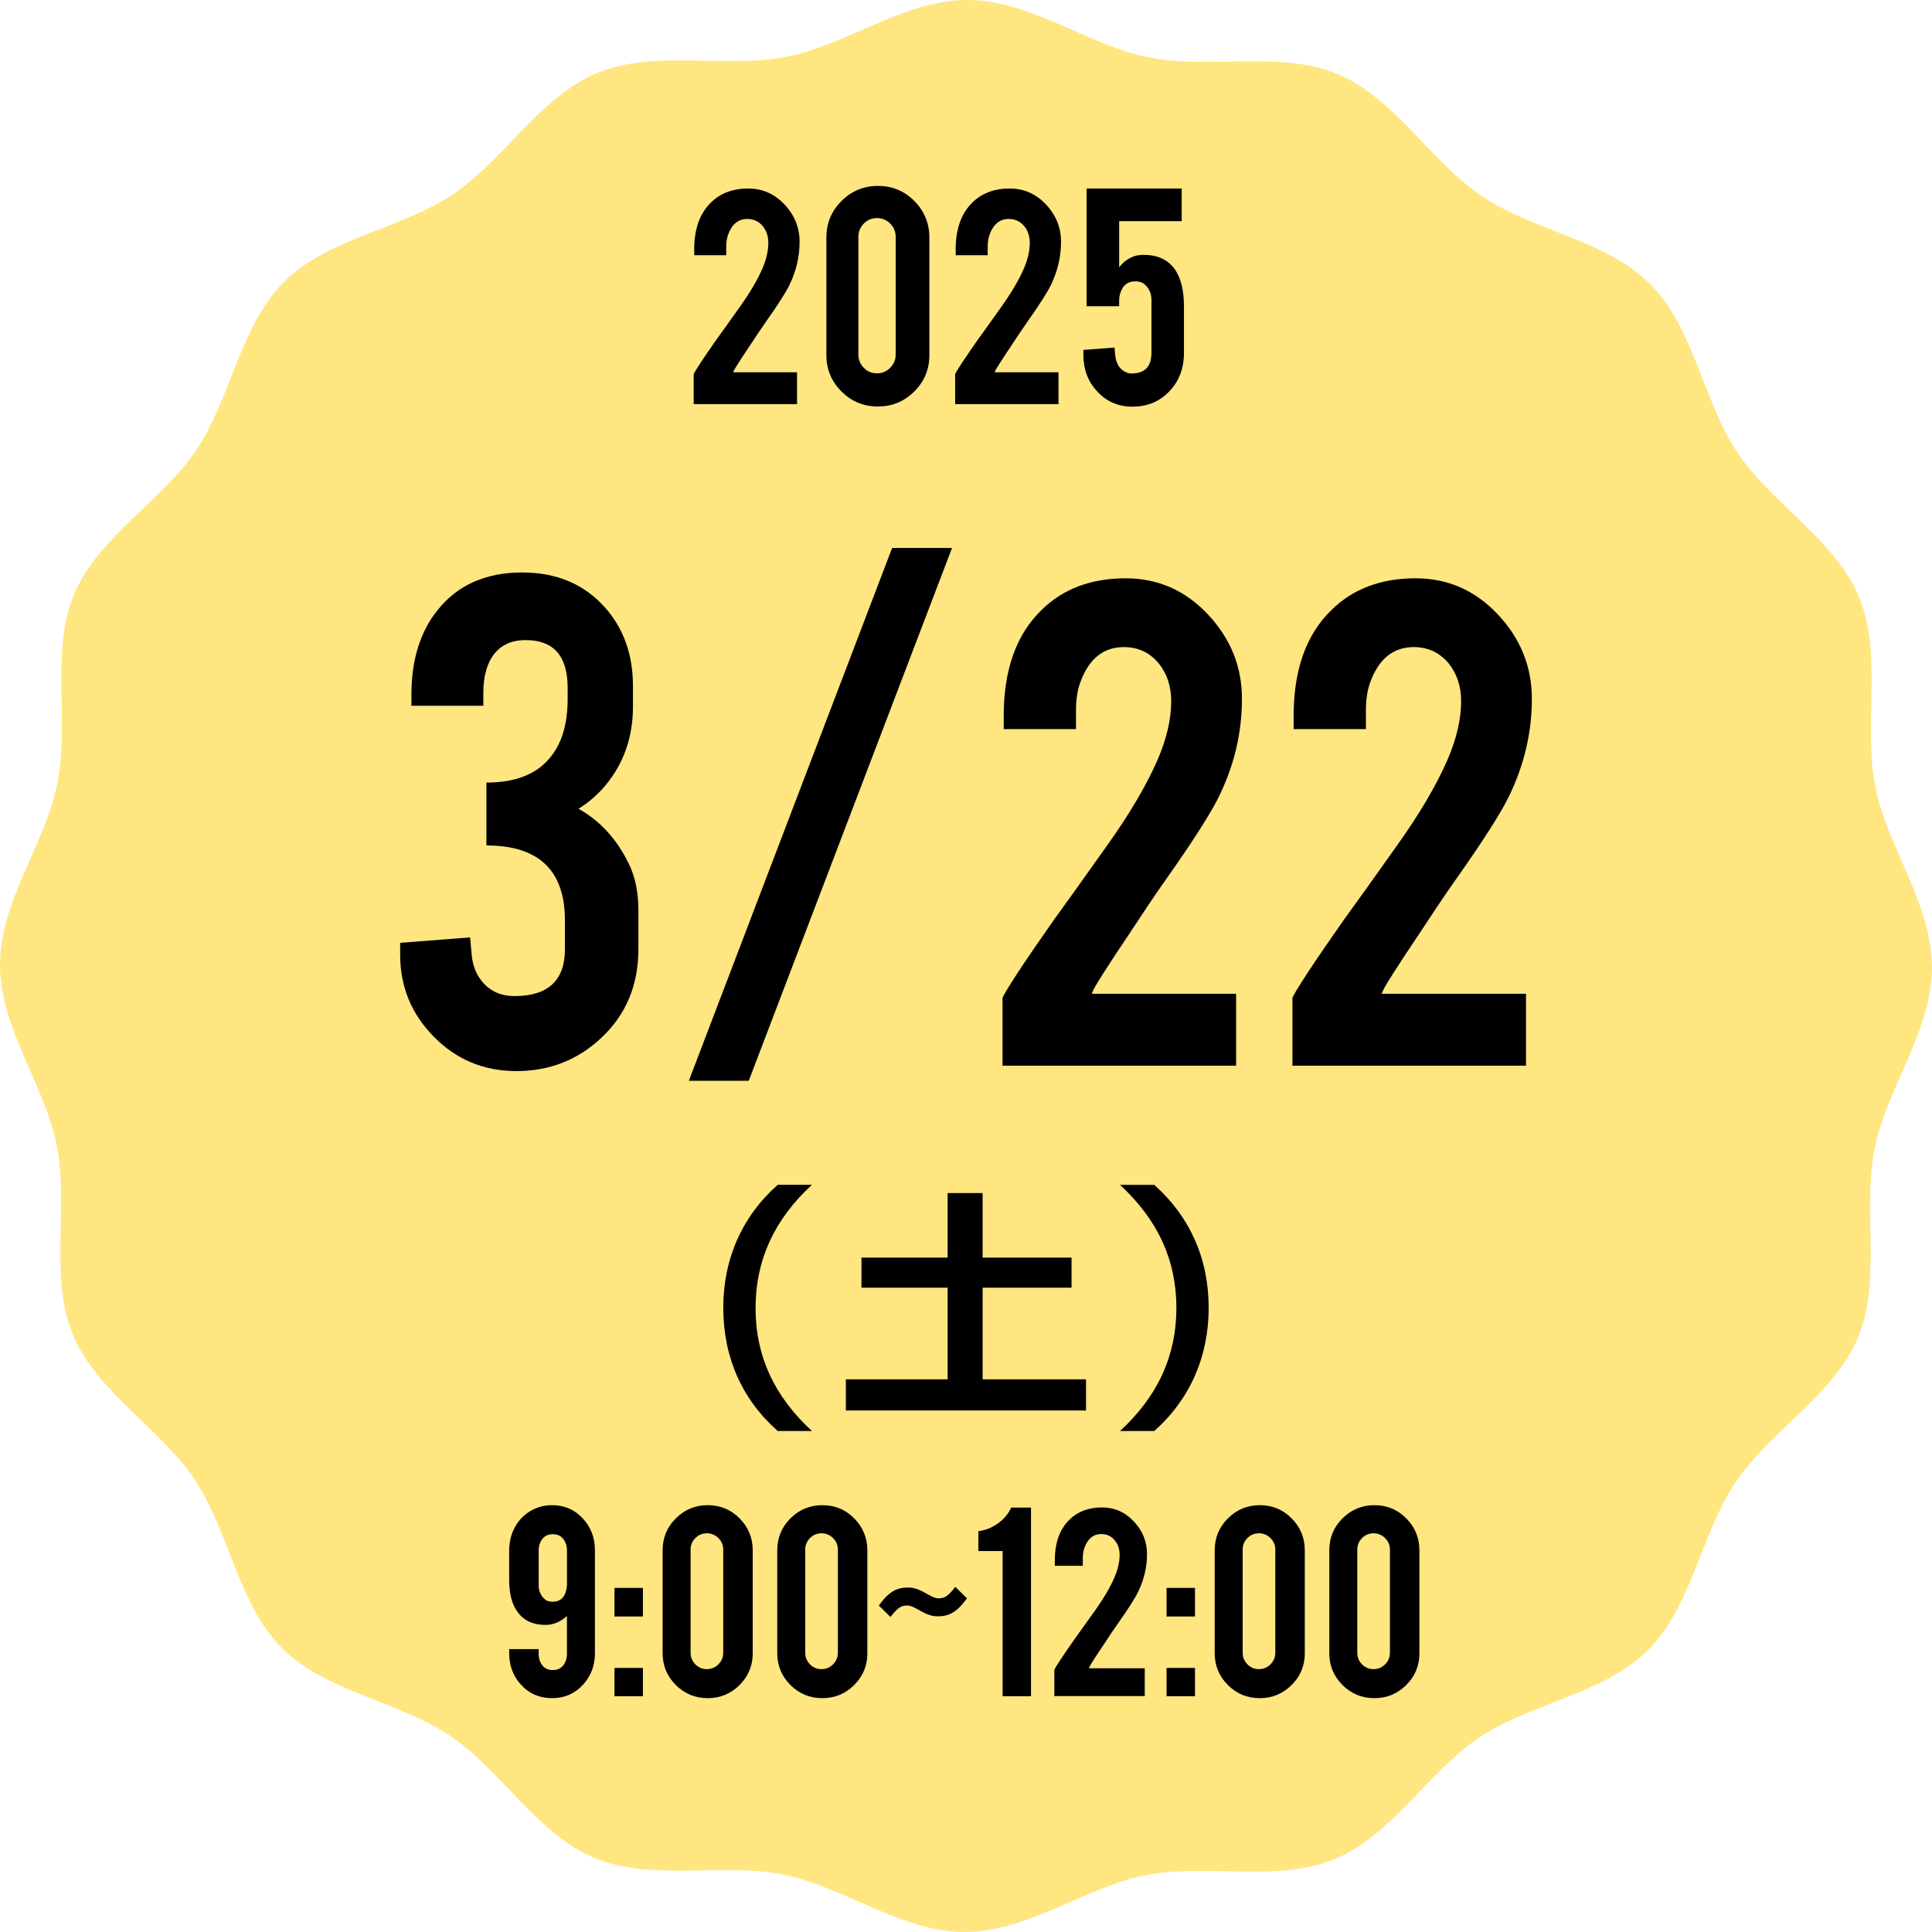 <?xml version="1.0" encoding="UTF-8"?>
<svg id="_レイヤー_2" data-name="レイヤー 2" xmlns="http://www.w3.org/2000/svg" viewBox="0 0 127.709 127.709">
  <defs>
    <style>
      .cls-1 {
        fill: #ffe680;
      }
    </style>
  </defs>
  <g id="_作業" data-name="作業">
    <g>
      <path class="cls-1" d="M127.709,63.96c-.007,4.177-3.004,8.001-3.792,11.948-.811,4.067.464,8.747-1.094,12.487-1.585,3.805-5.82,6.193-8.092,9.574-2.289,3.407-2.903,8.226-5.799,11.113s-7.718,3.485-11.132,5.762c-3.389,2.26-5.79,6.488-9.6,8.06-3.745,1.546-8.421.255-12.49,1.053-3.949.774-7.783,3.759-11.96,3.752s-8.001-3.004-11.948-3.792c-4.067-.811-8.747.464-12.487-1.094-3.805-1.585-6.193-5.82-9.574-8.092-3.407-2.289-8.226-2.903-11.113-5.799s-3.485-7.718-5.762-11.132c-2.26-3.389-6.488-5.79-8.06-9.6-1.546-3.745-.255-8.421-1.053-12.49C2.978,71.76-.007,67.927,0,63.75s3.004-8.001,3.792-11.948c.811-4.067-.464-8.747,1.094-12.487,1.585-3.805,5.82-6.193,8.092-9.574,2.289-3.407,2.903-8.226,5.799-11.113s7.718-3.485,11.132-5.762c3.389-2.26,5.79-6.488,9.6-8.06,3.745-1.546,8.421-.255,12.49-1.053C55.949,2.978,59.782-.007,63.96,0s8.001,3.004,11.948,3.792c4.067.811,8.747-.464,12.487,1.094,3.805,1.585,6.193,5.82,9.574,8.092,3.407,2.289,8.226,2.903,11.113,5.799s3.485,7.718,5.762,11.132c2.26,3.389,6.488,5.79,8.06,9.6,1.546,3.745.255,8.421,1.053,12.49.774,3.949,3.759,7.783,3.752,11.96Z"/>
      <g>
        <path d="M34.003,65.843c2.227,0,3.34-1.035,3.34-3.105v-1.899c0-3.302-1.73-4.953-5.189-4.953v-4.157c1.866,0,3.245-.521,4.136-1.565.822-.941,1.233-2.258,1.233-3.952v-.744c0-2.104-.925-3.156-2.774-3.156-1.027,0-1.781.392-2.261,1.175-.359.596-.539,1.371-.539,2.324v.843h-4.753v-.745c0-2.295.582-4.162,1.747-5.601,1.318-1.644,3.177-2.466,5.574-2.466,2.277,0,4.102.771,5.473,2.312,1.232,1.387,1.85,3.117,1.85,5.189v1.362c0,2.004-.601,3.734-1.799,5.189-.514.617-1.113,1.139-1.798,1.567,1.438.805,2.552,2.03,3.34,3.674.41.839.616,1.859.616,3.057v2.543c0,2.381-.814,4.333-2.44,5.857-1.559,1.473-3.435,2.209-5.626,2.209-2.142,0-3.957-.753-5.446-2.261-1.49-1.507-2.235-3.314-2.235-5.421v-.796l4.624-.36.102,1.13c.068.805.355,1.464.861,1.978.505.514,1.16.771,1.965.771Z"/>
        <path d="M58.971,36.222h3.96l-13.438,35.221h-3.959l13.437-35.221Z"/>
        <path d="M66.346,47.346c0-3.048.822-5.378,2.466-6.987,1.422-1.421,3.289-2.132,5.601-2.132,2.124,0,3.935.796,5.434,2.389,1.498,1.593,2.248,3.451,2.248,5.575,0,2.192-.488,4.308-1.465,6.346-.53,1.13-1.772,3.075-3.725,5.832-.531.754-1.319,1.927-2.363,3.519l-.874,1.31c-.565.857-.993,1.533-1.284,2.03-.138.254-.206.408-.206.462h9.531v4.753h-15.44v-4.454c0-.103.353-.695,1.06-1.776.327-.495.696-1.042,1.109-1.641l1.265-1.82c.736-1.01,1.895-2.628,3.472-4.854,1.491-2.089,2.606-3.981,3.344-5.676.601-1.387.9-2.679.9-3.878,0-.976-.274-1.806-.822-2.491-.6-.719-1.37-1.079-2.312-1.079-1.353,0-2.312.779-2.878,2.338-.189.514-.282,1.13-.282,1.85v1.233h-4.778v-.848Z"/>
        <path d="M85.51,47.346c0-3.048.822-5.378,2.466-6.987,1.422-1.421,3.289-2.132,5.601-2.132,2.124,0,3.935.796,5.434,2.389,1.498,1.593,2.248,3.451,2.248,5.575,0,2.192-.488,4.308-1.465,6.346-.53,1.13-1.772,3.075-3.725,5.832-.531.754-1.319,1.927-2.363,3.519l-.874,1.31c-.565.857-.993,1.533-1.284,2.03-.138.254-.206.408-.206.462h9.531v4.753h-15.44v-4.454c0-.103.353-.695,1.06-1.776.327-.495.696-1.042,1.109-1.641l1.265-1.82c.736-1.01,1.895-2.628,3.472-4.854,1.491-2.089,2.606-3.981,3.344-5.676.601-1.387.9-2.679.9-3.878,0-.976-.274-1.806-.822-2.491-.6-.719-1.37-1.079-2.312-1.079-1.353,0-2.312.779-2.878,2.338-.189.514-.282,1.13-.282,1.85v1.233h-4.778v-.848Z"/>
        <path d="M51.409,94.593c-2.369-2.097-3.599-4.882-3.599-8.155,0-3.219,1.248-6.039,3.599-8.119h2.26c-2.495,2.296-3.725,4.99-3.725,8.155,0,3.146,1.23,5.822,3.725,8.119h-2.26Z"/>
        <path d="M56.945,85.119v-1.989h5.695v-4.267h2.314v4.267h5.877v1.989h-5.877v6.057h6.835v2.061h-15.876v-2.061h6.727v-6.057h-5.695Z"/>
        <path d="M76.297,78.32c2.368,2.115,3.599,4.882,3.599,8.137,0,3.219-1.248,6.057-3.599,8.137h-2.261c2.496-2.296,3.726-4.99,3.726-8.137s-1.212-5.804-3.726-8.137h2.261Z"/>
      </g>
      <g>
        <path d="M45.888,16.495c0-1.348.364-2.378,1.091-3.091.629-.629,1.455-.943,2.478-.943.94,0,1.74.352,2.403,1.057s.994,1.526.994,2.466c0,.97-.216,1.905-.647,2.807-.234.5-.784,1.36-1.647,2.58-.235.334-.584.853-1.046,1.557l-.386.58c-.25.379-.44.678-.568.897-.06.112-.091.181-.091.205h4.216v2.102h-6.83v-1.97c0-.045.156-.308.469-.786.144-.219.309-.461.491-.726l.559-.805c.326-.447.839-1.163,1.536-2.147.66-.924,1.153-1.761,1.48-2.51.266-.613.398-1.185.398-1.715,0-.432-.122-.799-.364-1.102-.265-.318-.606-.477-1.022-.477-.599,0-1.022.345-1.272,1.034-.084.227-.125.5-.125.818v.545h-2.114v-.375Z"/>
        <path d="M61.433,23.473c0,.947-.334,1.75-1,2.409-.667.659-1.467.988-2.398.988-.947,0-1.752-.331-2.414-.994-.663-.663-.995-1.464-.995-2.403v-7.773c0-.947.334-1.752,1-2.415.667-.663,1.47-.995,2.409-.995.947,0,1.75.334,2.409,1,.659.667.989,1.47.989,2.409v7.773ZM59.206,15.654c0-.341-.121-.632-.364-.875-.242-.242-.533-.364-.875-.364-.341,0-.63.122-.869.364-.238.243-.357.534-.357.875v7.784c0,.341.119.633.357.875.239.243.528.364.869.364.342,0,.633-.121.875-.364.243-.242.364-.534.364-.875v-7.784Z"/>
        <path d="M63.171,16.495c0-1.348.364-2.378,1.091-3.091.629-.629,1.455-.943,2.478-.943.94,0,1.74.352,2.403,1.057s.994,1.526.994,2.466c0,.97-.216,1.905-.647,2.807-.234.5-.784,1.36-1.647,2.58-.235.334-.584.853-1.046,1.557l-.386.58c-.25.379-.44.678-.568.897-.06.112-.091.181-.091.205h4.216v2.102h-6.83v-1.97c0-.045.156-.308.469-.786.144-.219.309-.461.491-.726l.559-.805c.326-.447.839-1.163,1.536-2.147.66-.924,1.153-1.761,1.48-2.51.266-.613.398-1.185.398-1.715,0-.432-.122-.799-.364-1.102-.265-.318-.606-.477-1.022-.477-.599,0-1.022.345-1.272,1.034-.084.227-.125.5-.125.818v.545h-2.114v-.375Z"/>
        <path d="M73.978,14.62v3.057c.213-.303.513-.538.899-.705.205-.084.444-.125.718-.125.942,0,1.638.33,2.086.988.387.568.581,1.372.581,2.409v3.068c0,1.053-.334,1.917-1,2.591-.637.652-1.44.978-2.409.978-.94,0-1.72-.341-2.341-1.023-.599-.651-.898-1.447-.898-2.386v-.341l2.058-.159.045.488c.053.568.284.947.693,1.137.121.06.25.091.387.091.878,0,1.317-.459,1.317-1.375v-3.489c0-.416-.152-.761-.457-1.034-.144-.128-.347-.193-.606-.193-.381,0-.662.147-.845.443-.152.258-.229.531-.229.818v.386h-2.148v-7.784h6.284v2.159h-4.136Z"/>
      </g>
      <g>
        <path d="M36.493,99.495c.821,0,1.504.298,2.048.895.523.57.785,1.266.785,2.088v6.801c0,.829-.27,1.531-.81,2.108-.541.577-1.215.865-2.023.865-.829,0-1.512-.295-2.049-.885-.523-.57-.785-1.266-.785-2.088v-.269h1.948v.309c0,.305.081.56.244.766.162.206.393.308.691.308.298,0,.528-.102.69-.308s.244-.461.244-.766v-2.496c-.438.392-.912.587-1.422.587-.822,0-1.438-.289-1.85-.865-.365-.503-.547-1.206-.547-2.108v-2.138h.01c.026-.577.19-1.095.492-1.556.302-.46.711-.804,1.228-1.029.339-.145.706-.219,1.105-.219ZM37.477,102.497c0-.305-.082-.561-.244-.77s-.393-.313-.69-.313c-.299,0-.529.104-.691.313-.163.209-.244.466-.244.77v2.307c0,.364.133.666.398.905.119.113.295.169.526.169.477,0,.776-.252.895-.756.033-.152.05-.269.05-.348v-2.277Z"/>
        <path d="M40.619,104.963h1.879v1.89h-1.879v-1.89ZM40.619,110.253h1.879v1.869h-1.879v-1.869Z"/>
        <path d="M49.757,109.279c0,.829-.292,1.531-.875,2.108-.584.577-1.283.865-2.099.865-.828,0-1.532-.29-2.112-.87s-.87-1.281-.87-2.103v-6.801c0-.829.291-1.533.875-2.113.583-.58,1.286-.87,2.107-.87.829,0,1.531.292,2.108.875.576.584.865,1.286.865,2.108v6.801ZM47.807,102.438c0-.298-.106-.553-.318-.766-.212-.212-.467-.318-.766-.318-.298,0-.552.106-.761.318-.208.212-.312.467-.312.766v6.811c0,.298.104.554.312.766.209.212.463.318.761.318.299,0,.554-.106.766-.318.212-.212.318-.467.318-.766v-6.811Z"/>
        <path d="M57.334,109.279c0,.829-.292,1.531-.875,2.108-.584.577-1.283.865-2.099.865-.828,0-1.532-.29-2.112-.87s-.87-1.281-.87-2.103v-6.801c0-.829.291-1.533.875-2.113.583-.58,1.286-.87,2.107-.87.829,0,1.531.292,2.108.875.576.584.865,1.286.865,2.108v6.801ZM55.385,102.438c0-.298-.106-.553-.318-.766-.212-.212-.467-.318-.766-.318-.298,0-.552.106-.761.318-.208.212-.312.467-.312.766v6.811c0,.298.104.554.312.766.209.212.463.318.761.318.299,0,.554-.106.766-.318.212-.212.318-.467.318-.766v-6.811Z"/>
        <path d="M63.919,105.652c-.686.953-1.219,1.19-1.934,1.19-.378,0-.714-.112-1.219-.406-.392-.224-.602-.308-.784-.308-.434,0-.63.14-1.12.756l-.77-.756c.686-.952,1.219-1.19,1.933-1.19.378,0,.715.112,1.219.406.393.224.603.308.784.308.435,0,.631-.14,1.121-.756l.77.756Z"/>
        <path d="M66.274,112.122v-9.595h-1.601v-1.312c.45-.053.88-.224,1.287-.512.408-.289.701-.638.88-1.049h1.312v12.469h-1.879Z"/>
        <path d="M69.724,103.174c0-1.18.318-2.082.955-2.705.55-.55,1.272-.825,2.167-.825.822,0,1.523.308,2.103.925.58.616.87,1.335.87,2.158,0,.849-.19,1.667-.567,2.456-.205.438-.685,1.19-1.441,2.257-.205.292-.511.746-.915,1.362l-.338.507c-.219.332-.385.593-.497.786-.053.098-.079.158-.079.179h3.688v1.839h-5.976v-1.724c0-.04.137-.269.41-.688.126-.192.27-.404.43-.635l.489-.705c.285-.391.732-1.017,1.344-1.878.577-.809,1.009-1.541,1.294-2.197.232-.537.349-1.037.349-1.501,0-.378-.106-.699-.318-.964-.232-.278-.53-.417-.894-.417-.524,0-.895.302-1.114.905-.073.199-.109.438-.109.716v.477h-1.85v-.328Z"/>
        <path d="M77.112,104.963h1.879v1.89h-1.879v-1.89ZM77.112,110.253h1.879v1.869h-1.879v-1.869Z"/>
        <path d="M86.25,109.279c0,.829-.292,1.531-.875,2.108-.584.577-1.283.865-2.099.865-.828,0-1.532-.29-2.112-.87s-.87-1.281-.87-2.103v-6.801c0-.829.291-1.533.875-2.113.583-.58,1.286-.87,2.107-.87.829,0,1.531.292,2.108.875.576.584.865,1.286.865,2.108v6.801ZM84.3,102.438c0-.298-.106-.553-.318-.766-.212-.212-.467-.318-.766-.318-.298,0-.552.106-.761.318-.208.212-.312.467-.312.766v6.811c0,.298.104.554.312.766.209.212.463.318.761.318.299,0,.554-.106.766-.318.212-.212.318-.467.318-.766v-6.811Z"/>
        <path d="M93.826,109.279c0,.829-.292,1.531-.875,2.108-.584.577-1.283.865-2.099.865-.828,0-1.532-.29-2.112-.87s-.87-1.281-.87-2.103v-6.801c0-.829.291-1.533.875-2.113.583-.58,1.286-.87,2.107-.87.829,0,1.531.292,2.108.875.576.584.865,1.286.865,2.108v6.801ZM91.877,102.438c0-.298-.106-.553-.318-.766-.212-.212-.467-.318-.766-.318-.298,0-.552.106-.761.318-.208.212-.312.467-.312.766v6.811c0,.298.104.554.312.766.209.212.463.318.761.318.299,0,.554-.106.766-.318.212-.212.318-.467.318-.766v-6.811Z"/>
      </g>
    </g>
  </g>
</svg>